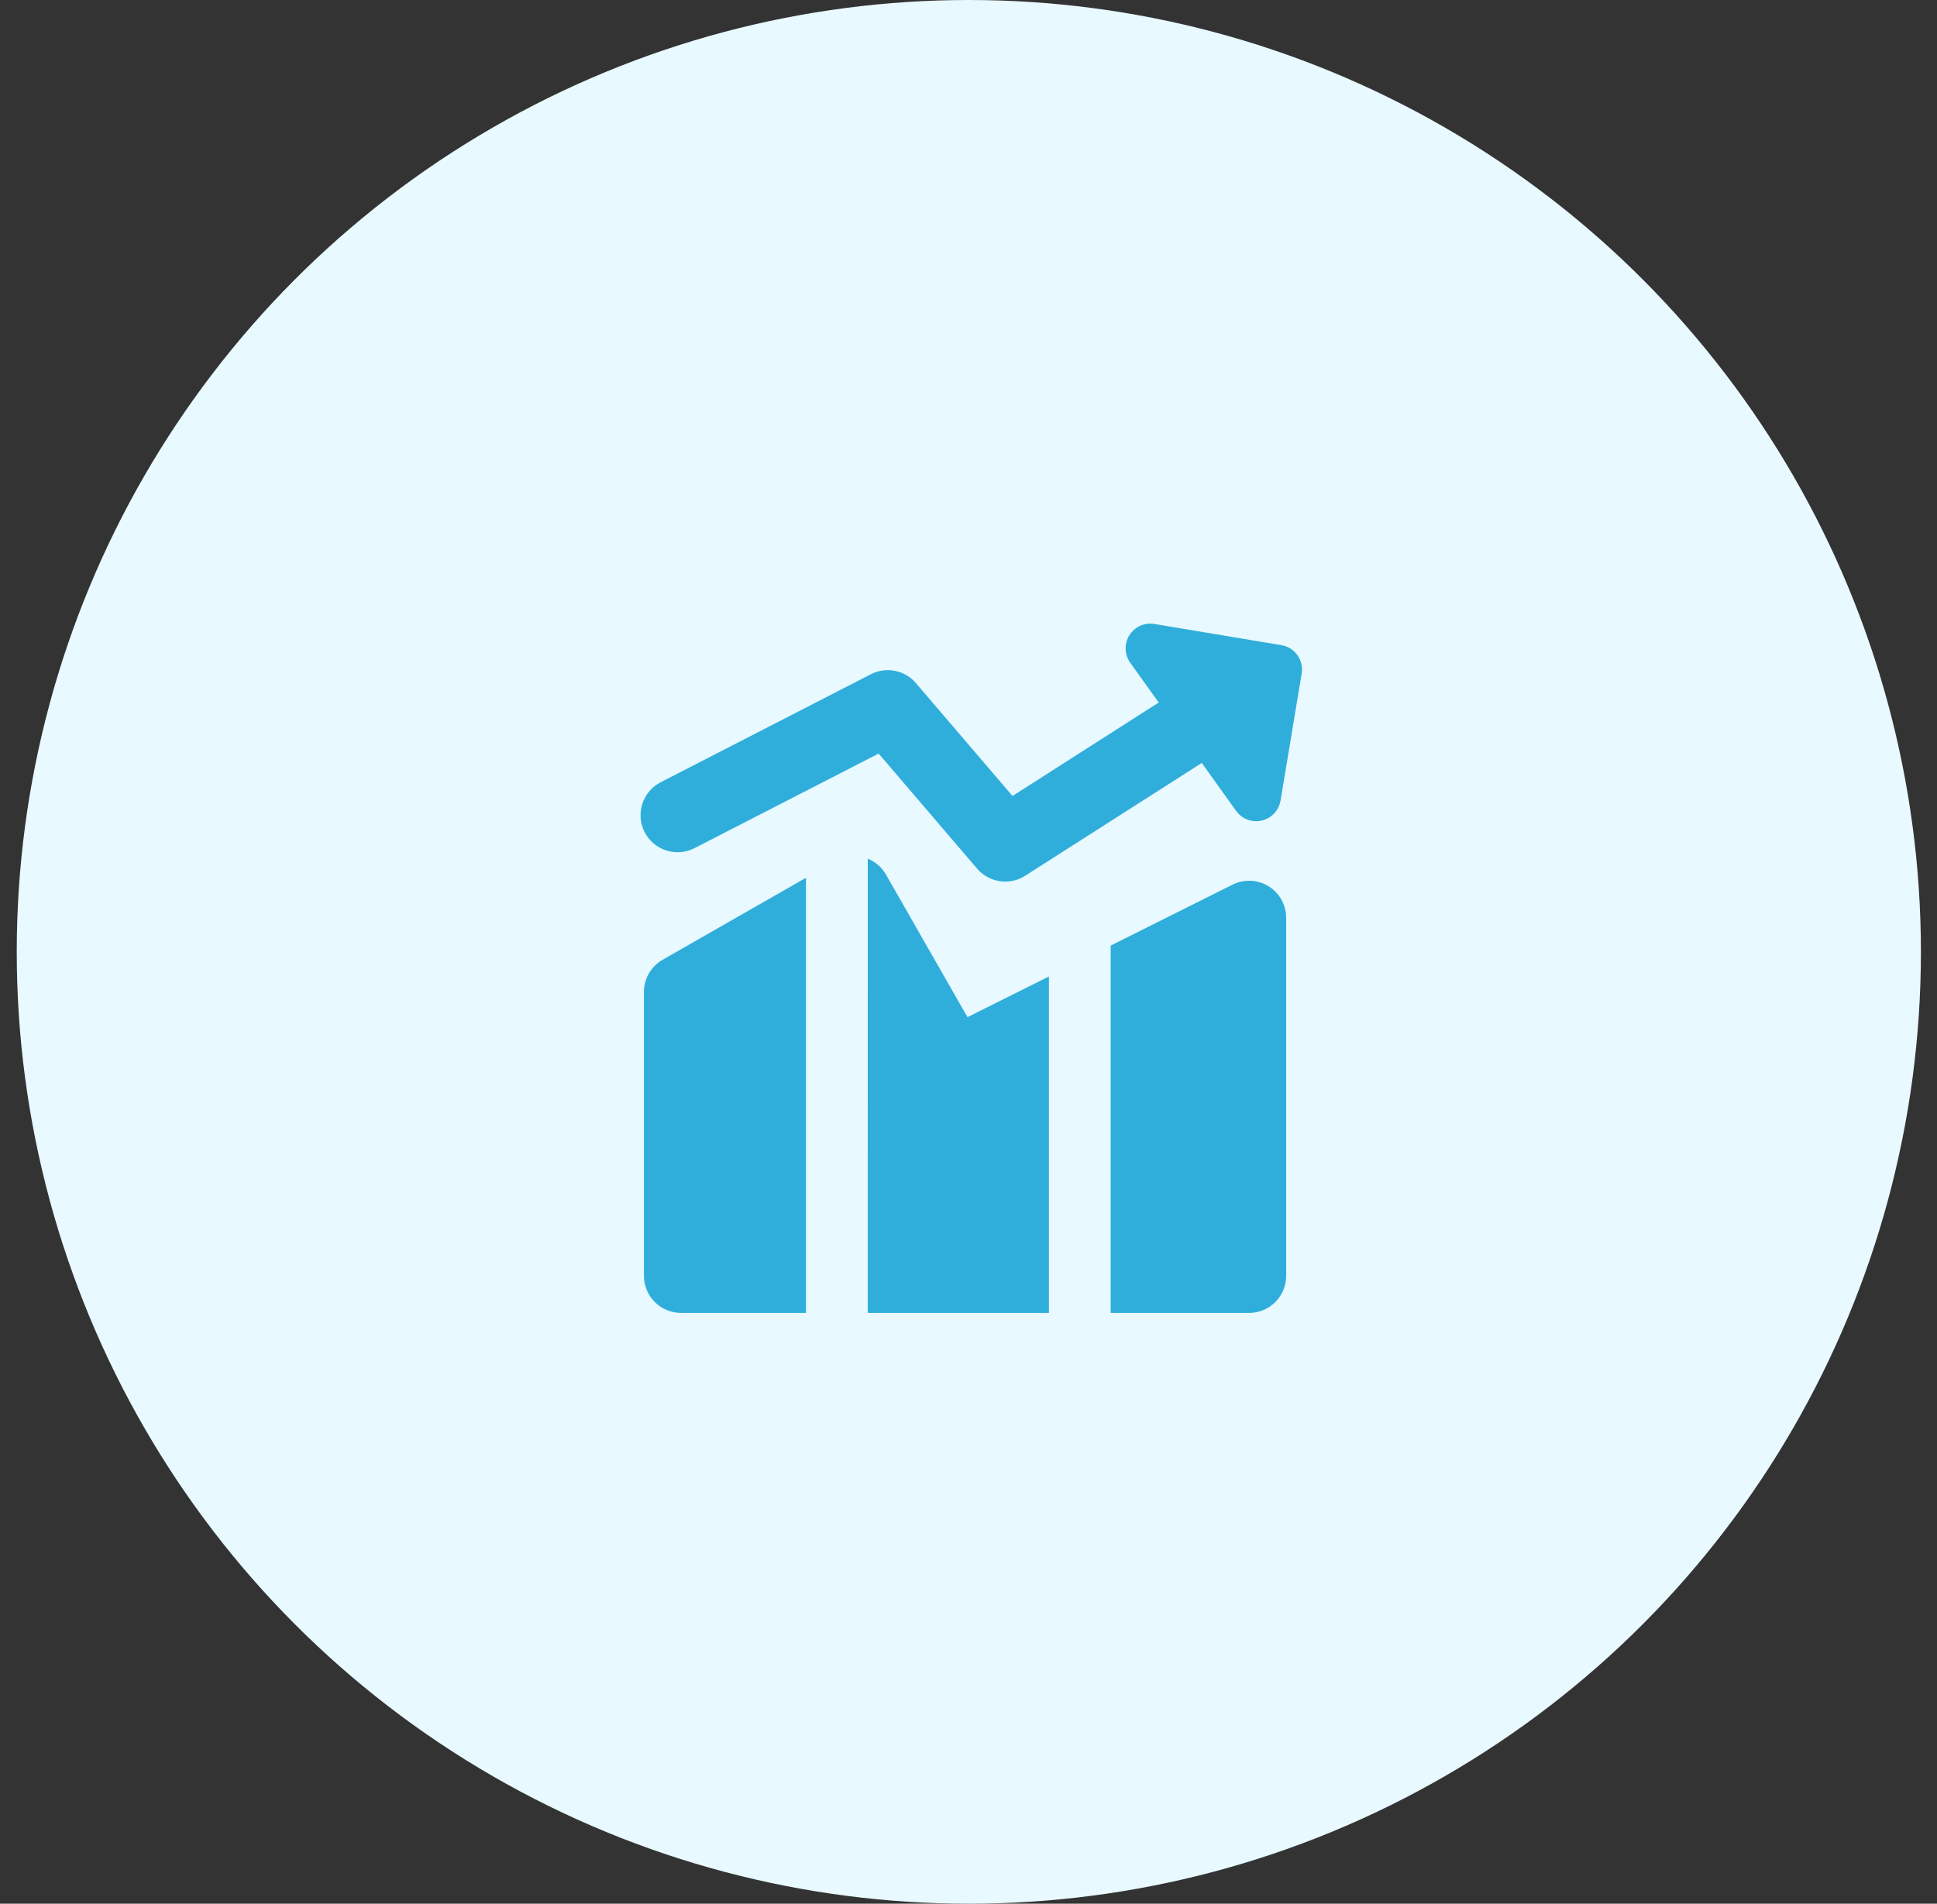 <svg width="59" height="58" viewBox="0 0 59 58" fill="none" xmlns="http://www.w3.org/2000/svg">
<rect x="0" y="0" width="59" height="58" fill="#333333" stroke="none"/>
<circle cx="29.51" cy="29" r="29" fill="#E8F9FF"/>
<path fill-rule="evenodd" clip-rule="evenodd" d="M34.4 19.355C34.478 19.228 34.593 19.128 34.728 19.067C34.864 19.006 35.015 18.986 35.161 19.01L39.03 19.656C39.227 19.688 39.402 19.798 39.518 19.96C39.634 20.122 39.681 20.324 39.648 20.521L39.005 24.391C38.98 24.538 38.912 24.674 38.81 24.782C38.709 24.891 38.577 24.966 38.432 25C38.287 25.033 38.135 25.023 37.996 24.971C37.857 24.918 37.737 24.825 37.65 24.704L36.606 23.244L31.228 26.681C30.998 26.828 30.724 26.887 30.454 26.847C30.185 26.807 29.939 26.672 29.762 26.465L26.763 22.959L21.155 25.84C20.889 25.977 20.579 26.003 20.294 25.911C20.009 25.82 19.772 25.619 19.635 25.353C19.498 25.087 19.473 24.777 19.564 24.492C19.656 24.207 19.857 23.97 20.123 23.833L26.526 20.542C26.752 20.426 27.01 20.389 27.259 20.439C27.509 20.488 27.734 20.619 27.899 20.813L30.84 24.251L35.294 21.404L34.425 20.19C34.339 20.069 34.291 19.925 34.286 19.776C34.282 19.628 34.321 19.481 34.4 19.355ZM24.55 26.743L20.183 29.241C20.01 29.34 19.867 29.482 19.767 29.654C19.667 29.825 19.614 30.02 19.614 30.219V38.871C19.614 39.494 20.12 40 20.743 40H24.55V26.743ZM26.431 40H31.95V29.75L29.469 30.989L26.989 26.65C26.864 26.429 26.668 26.257 26.432 26.162L26.431 40ZM38.047 40H33.831V28.809L37.543 26.952C37.715 26.866 37.907 26.826 38.099 26.834C38.291 26.843 38.477 26.901 38.641 27.002C38.805 27.103 38.94 27.244 39.033 27.413C39.127 27.581 39.176 27.77 39.176 27.962V38.871C39.176 39.171 39.057 39.458 38.846 39.669C38.634 39.881 38.347 40 38.047 40Z" fill="#2FAEDC"/>
</svg>
